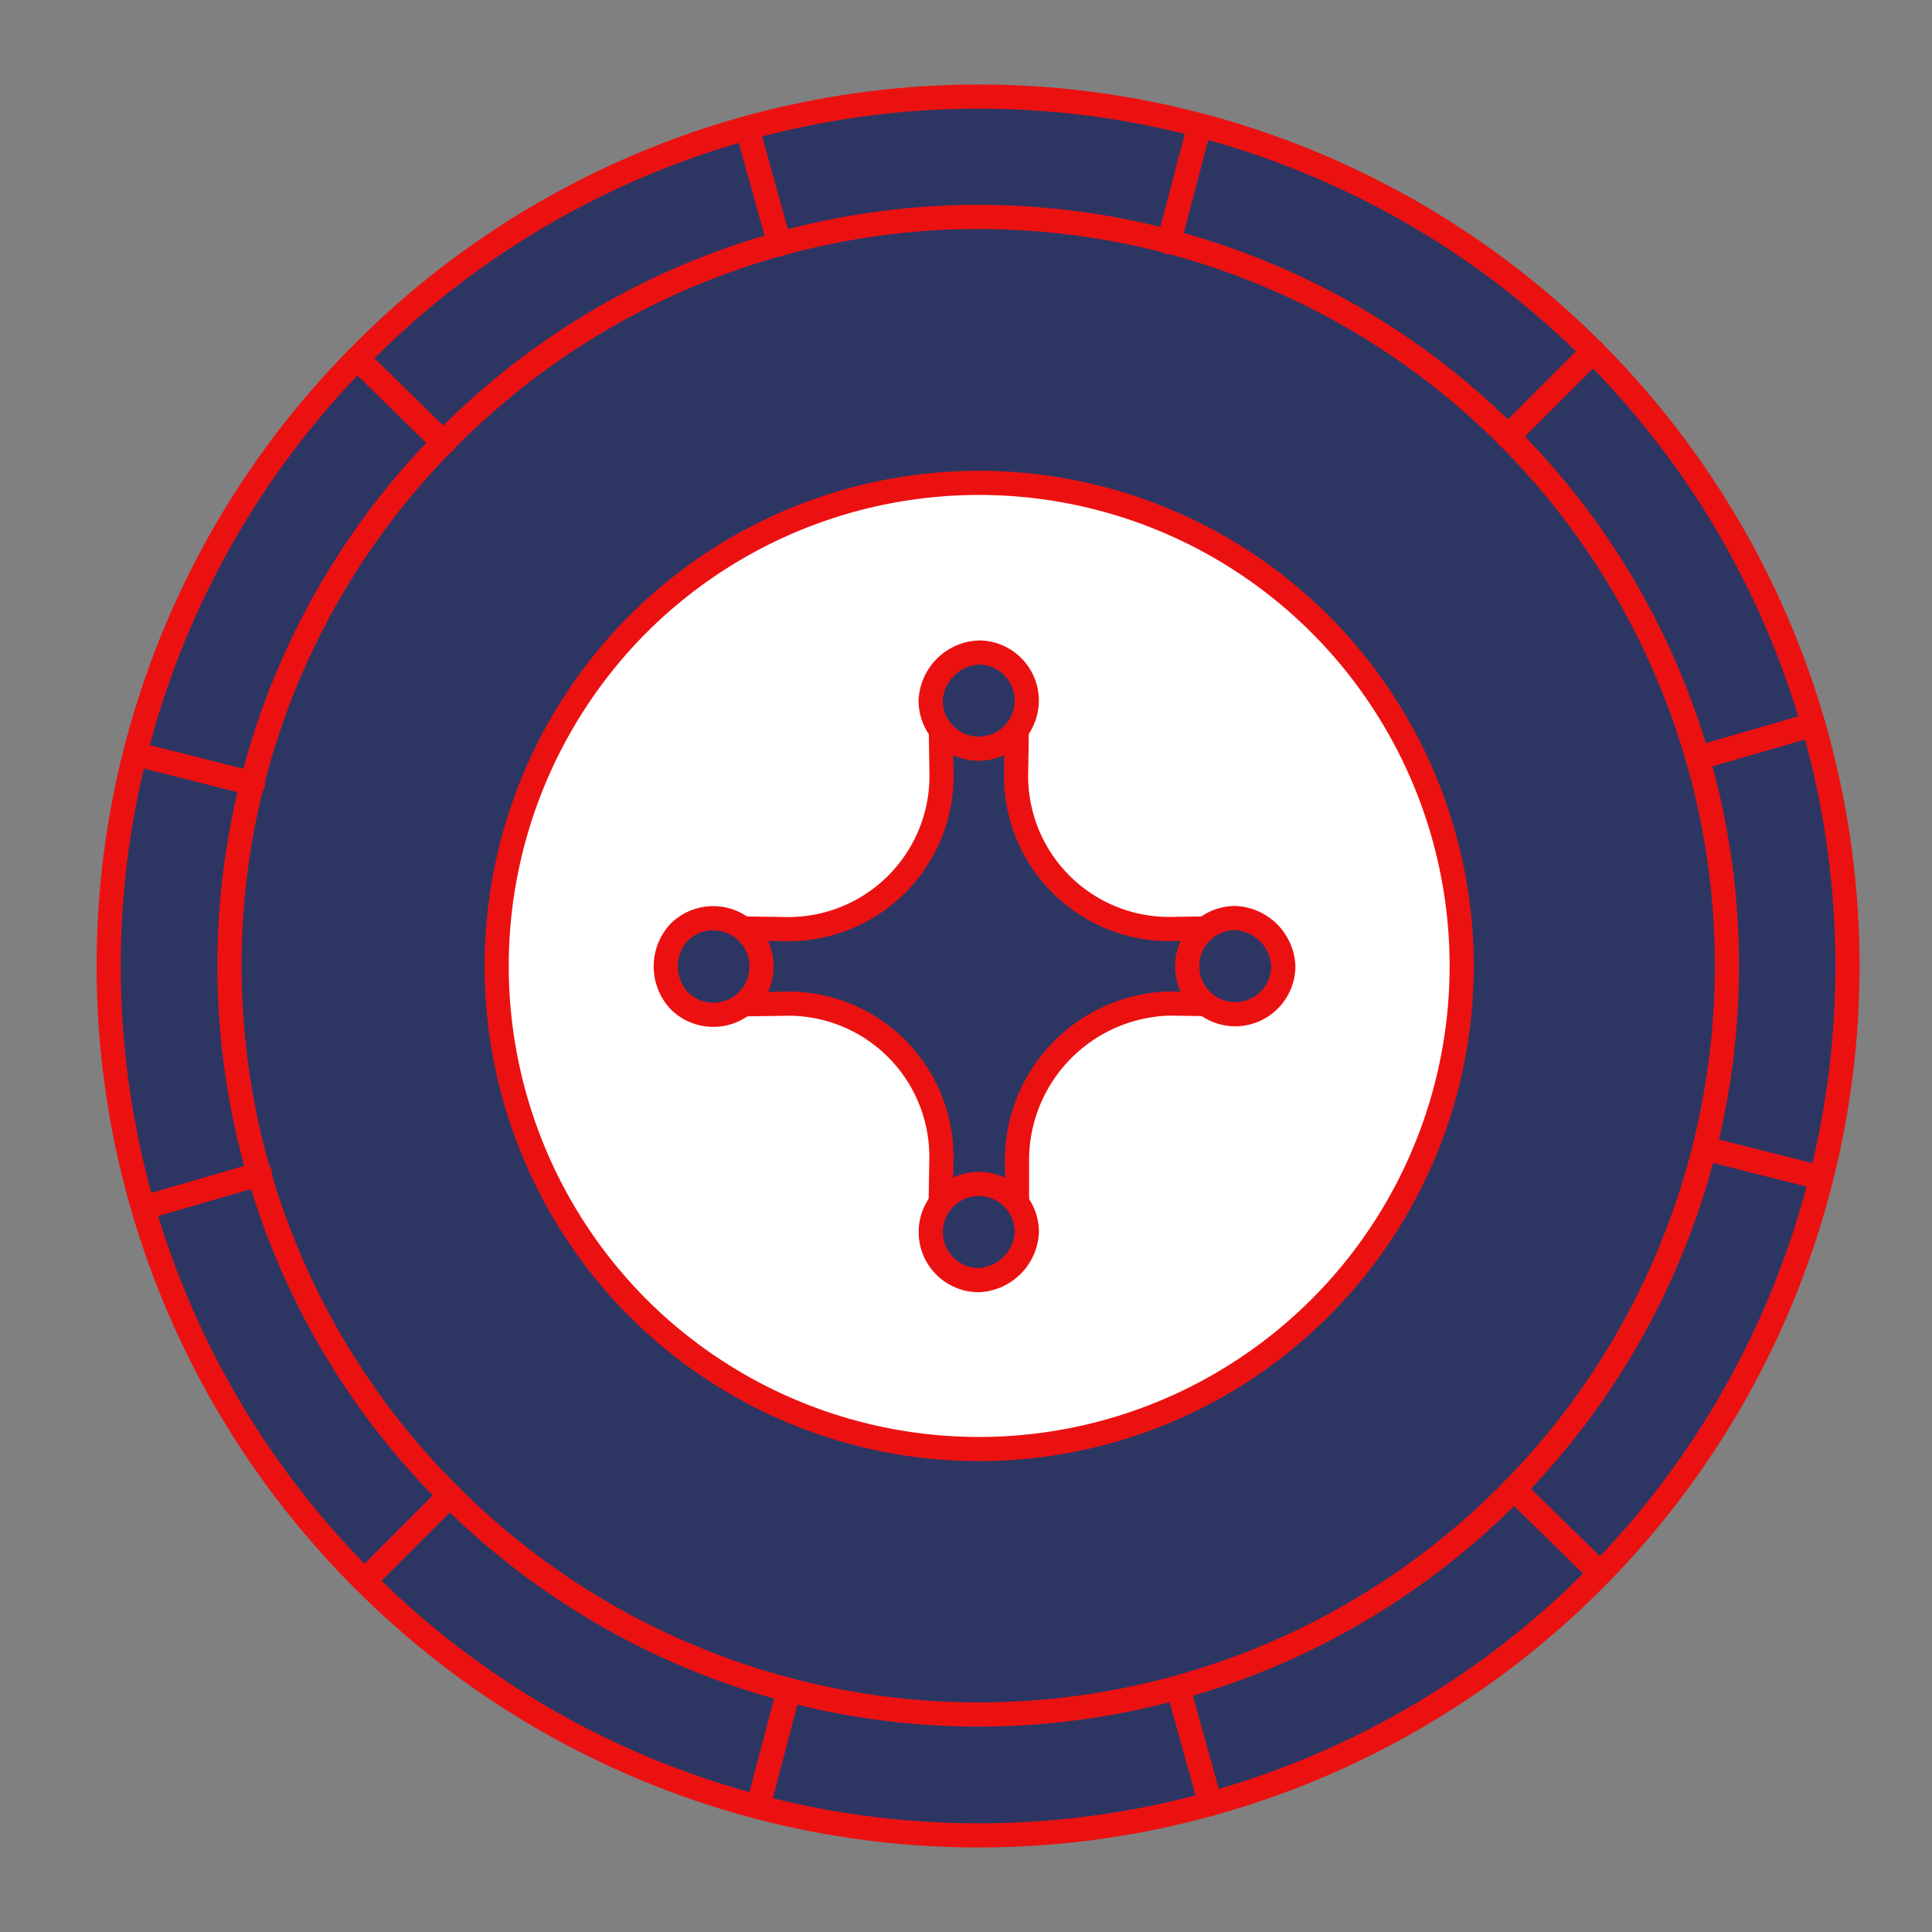 <svg width="80" height="80" fill="none" xmlns="http://www.w3.org/2000/svg"><rect width="100%" height="100%" fill="#808080" stroke="none"/><a href="/casino-games/roulette"><path d="M15.091 65.459a35.95 35.95 0 0039.203 7.8 35.98 35.98 0 0016.144-13.26 36.018 36.018 0 000-39.999A35.98 35.98 0 0054.294 6.741a35.95 35.95 0 00-39.203 7.8A35.877 35.877 0 004.5 40a35.899 35.899 0 0010.591 25.459v0z" fill="#2d3663" stroke="#ec1111" stroke-linecap="round" stroke-linejoin="round"/><path d="M18.632 61.926a30.962 30.962 0 0033.76 6.704A30.987 30.987 0 0066.29 57.21a31.02 31.02 0 000-34.443 30.987 30.987 0 00-13.898-11.42 30.962 30.962 0 00-33.76 6.704 30.906 30.906 0 00-9.13 21.938 30.925 30.925 0 009.13 21.937v0z" fill="#2d3663" stroke="#ec1111" stroke-linecap="round" stroke-linejoin="round"/><path d="M26.4 54.141a19.984 19.984 0 0021.784 4.34 19.992 19.992 0 008.972-7.367 20.013 20.013 0 000-22.227A19.975 19.975 0 0026.4 25.859a20.055 20.055 0 000 28.282v0z" fill="#fff" stroke="#ec1111" stroke-linecap="round" stroke-linejoin="round"/><path d="M48.431 41.554l3.134.046v-3.18l-3.132.048a6.34 6.34 0 01-6.36-6.36l.05-3.132H38.94l.047 3.134a6.345 6.345 0 01-6.364 6.364l-3.133-.047-.001 3.181 3.133-.049a6.341 6.341 0 015.88 3.922c.32.773.482 1.602.48 2.438l-.05 3.133 3.181-.001.001-3.181a6.494 6.494 0 016.316-6.316z" fill="#2d3663" stroke="#ec1111" stroke-linecap="round" stroke-linejoin="round"/><path d="M62.43 18.085l3.542-3.544z" fill="#2d3663"/><path d="M62.43 18.085l3.542-3.544" stroke="#ec1111" stroke-linecap="round" stroke-linejoin="round"/><path d="M18.632 61.915l-3.541 3.544z" fill="#2d3663"/><path d="M18.632 61.915l-3.541 3.544" stroke="#ec1111" stroke-linecap="round" stroke-linejoin="round"/><path d="M48.4 10.03l1.272-4.838z" fill="#2d3663"/><path d="M48.4 10.03l1.272-4.838" stroke="#ec1111" stroke-linecap="round" stroke-linejoin="round"/><path d="M32.663 69.97l-1.27 4.838z" fill="#2d3663"/><path d="M32.663 69.97l-1.27 4.838" stroke="#ec1111" stroke-linecap="round" stroke-linejoin="round"/><path d="M32.28 10.12l-1.338-4.815z" fill="#2d3663"/><path d="M32.28 10.12l-1.338-4.815" stroke="#ec1111" stroke-linecap="round" stroke-linejoin="round"/><path d="M48.783 69.88l1.338 4.815z" fill="#2d3663"/><path d="M48.783 69.88l1.338 4.815" stroke="#ec1111" stroke-linecap="round" stroke-linejoin="round"/><path d="M18.373 18.344l-3.575-3.499z" fill="#2d3663"/><path d="M18.373 18.344l-3.575-3.499" stroke="#ec1111" stroke-linecap="round" stroke-linejoin="round"/><path d="M62.69 61.656l3.574 3.499z" fill="#2d3663"/><path d="M62.69 61.656l3.574 3.499" stroke="#ec1111" stroke-linecap="round" stroke-linejoin="round"/><path d="M10.482 32.451l-4.8-1.215z" fill="#2d3663"/><path d="M10.482 32.451l-4.8-1.215" stroke="#ec1111" stroke-linecap="round" stroke-linejoin="round"/><path d="M70.581 47.549l4.8 1.215z" fill="#2d3663"/><path d="M70.581 47.549l4.8 1.215" stroke="#ec1111" stroke-linecap="round" stroke-linejoin="round"/><path d="M10.774 48.606l-4.8 1.395z" fill="#2d3663"/><path d="M10.774 48.606l-4.8 1.395" stroke="#ec1111" stroke-linecap="round" stroke-linejoin="round"/><path d="M70.29 31.394l4.8-1.395z" fill="#2d3663"/><path d="M70.29 31.394l4.8-1.395" stroke="#ec1111" stroke-linecap="round" stroke-linejoin="round"/><path d="M38.536 29.017a1.99 1.99 0 003.942.382 1.99 1.99 0 00-1.946-2.38 2.093 2.093 0 00-1.996 1.998v0zM28.122 41.434a2 2 0 003.08-.305 2.002 2.002 0 00-3.08-2.526 2.082 2.082 0 000 2.83v0zm23.022-3.42a1.992 1.992 0 00-1.403 3.399 1.989 1.989 0 003.06-.3c.22-.326.337-.71.339-1.104a2.09 2.09 0 00-1.996-1.995zM42.52 51.011a1.99 1.99 0 00-3.942-.383 1.99 1.99 0 001.946 2.38 2.093 2.093 0 001.996-1.997v0z" fill="#2d3663" stroke="#ec1111" stroke-linecap="round" stroke-linejoin="round"/></a></svg>